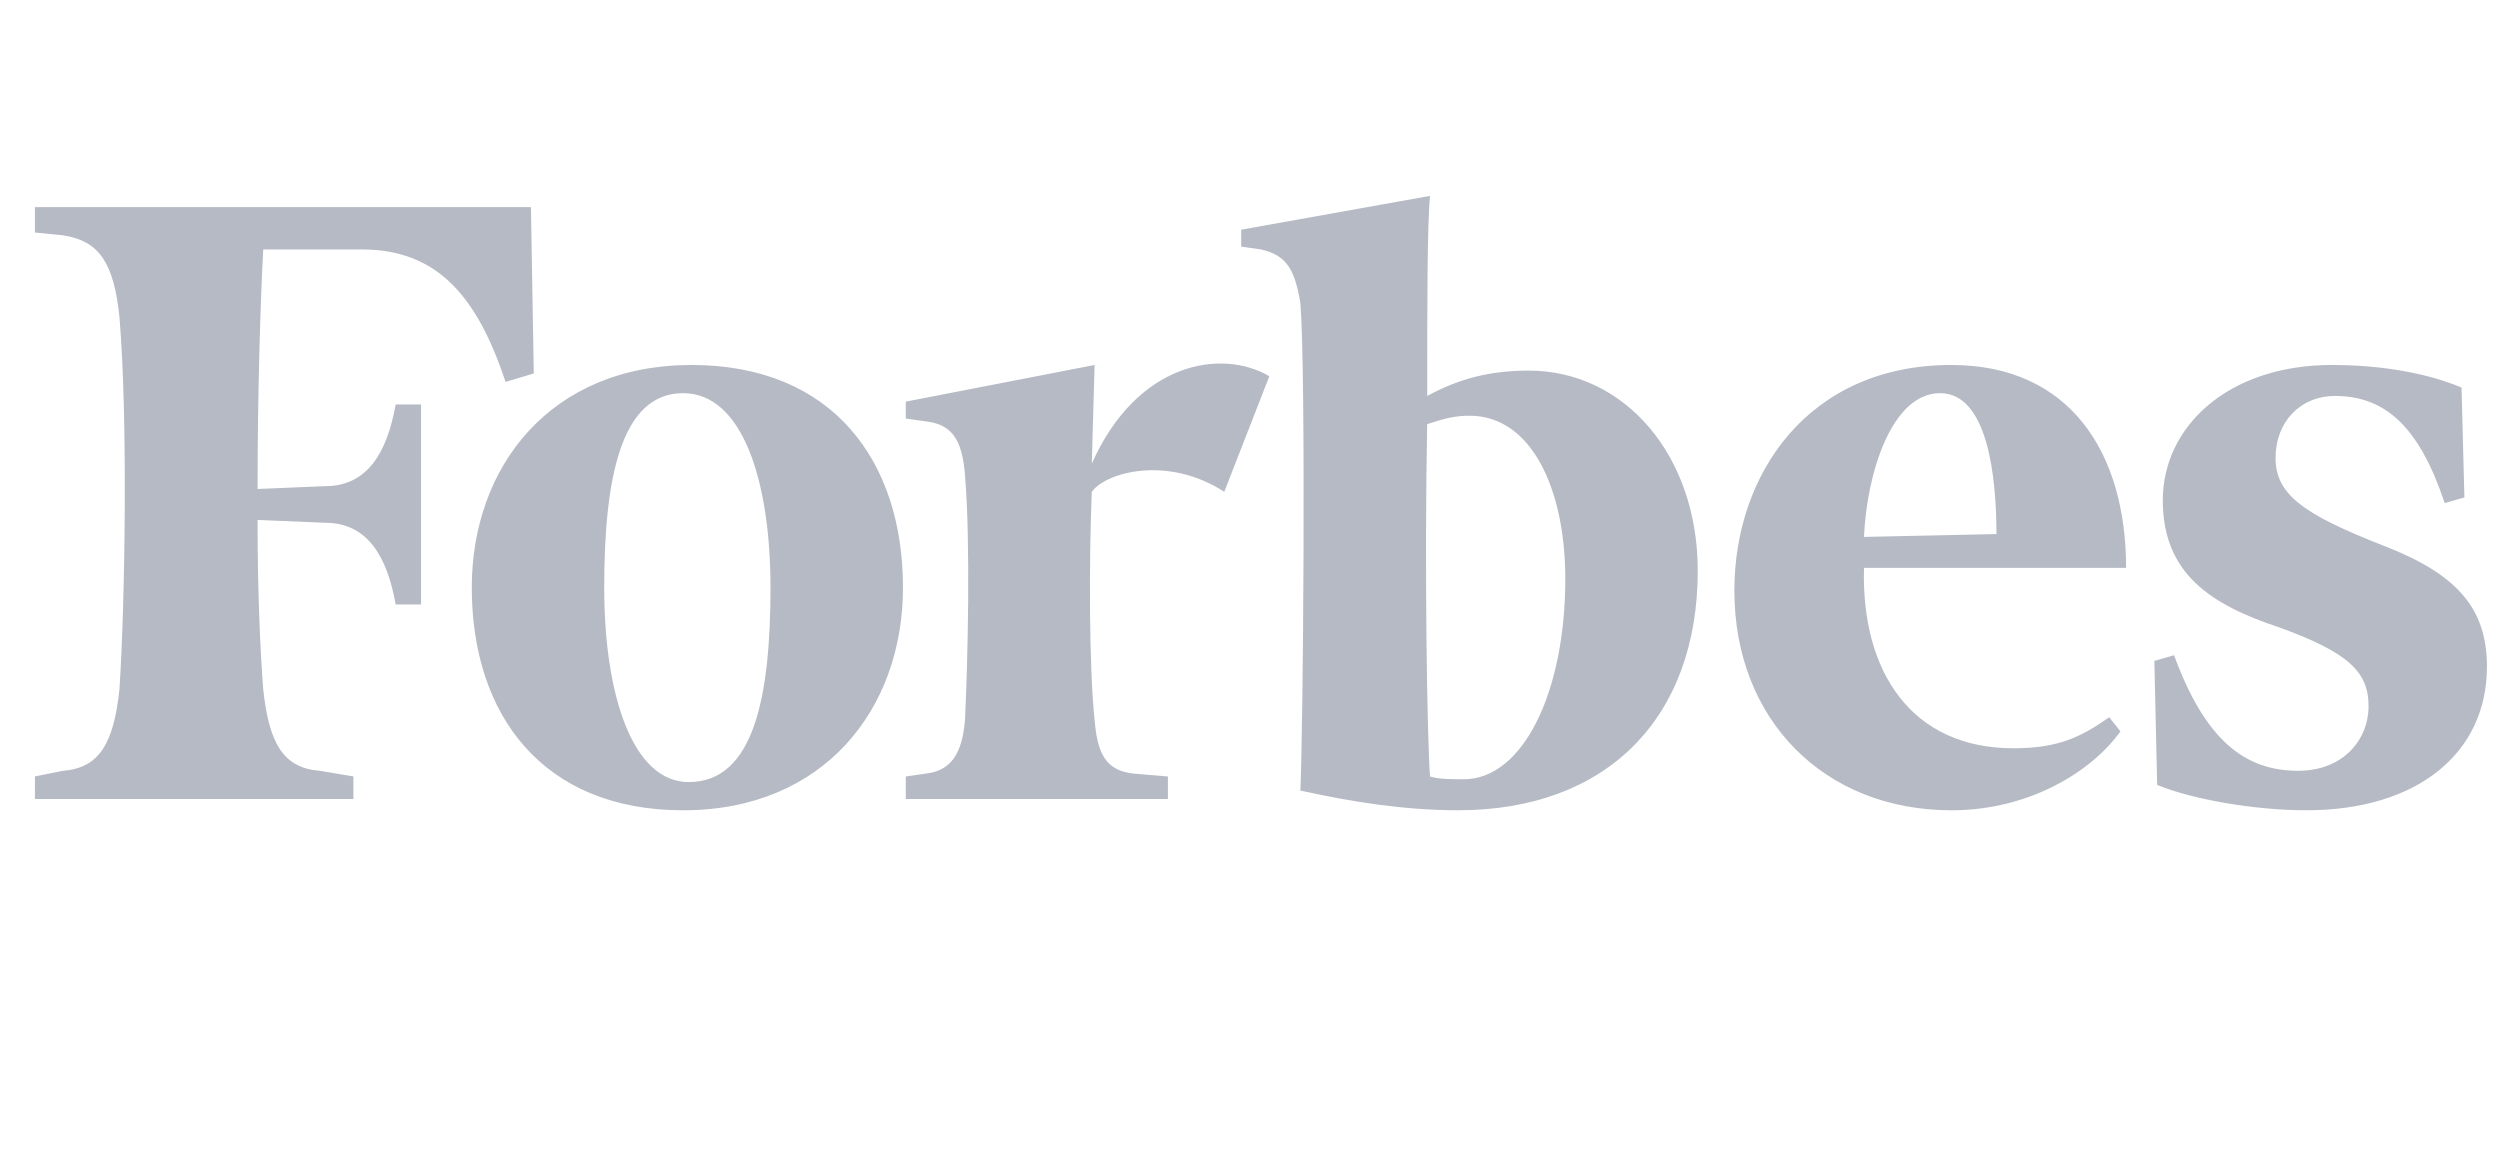 <svg viewBox="0 0 121 56" fill="none" xmlns="http://www.w3.org/2000/svg">
<path fill-rule="evenodd" clip-rule="evenodd" d="M69.077 19.165C70.577 18.347 72.077 17.937 73.987 17.937C78.625 17.937 82.171 22.03 82.171 27.622C82.171 34.716 77.806 39.217 70.576 39.217C67.984 39.217 65.392 38.808 62.937 38.262C63.074 35.397 63.211 17.937 62.937 14.664C62.666 13.026 62.255 12.345 61.029 12.072L60.074 11.936V11.117L69.214 9.481C69.077 10.845 69.077 14.8 69.077 19.165ZM69.212 37.581C69.62 37.716 70.303 37.716 70.849 37.716C73.714 37.716 75.76 33.488 75.761 28.03C75.761 23.666 74.124 20.12 71.122 20.12C70.439 20.12 69.894 20.256 69.075 20.53C68.94 27.622 69.075 35.671 69.212 37.581ZM1.69 10.026H25.698L25.835 18.074L24.471 18.484C23.107 14.391 21.198 12.073 17.514 12.073H12.74C12.603 14.664 12.467 19.029 12.467 23.667L15.74 23.53C17.786 23.53 18.739 21.894 19.15 19.575H20.378V29.257H19.15C18.74 26.939 17.786 25.302 15.74 25.302L12.466 25.165C12.466 28.711 12.602 31.576 12.739 33.35C13.012 35.942 13.694 37.169 15.467 37.305L17.104 37.579V38.67H1.69V37.579L3.055 37.305C4.828 37.17 5.509 35.942 5.782 33.35C6.055 29.123 6.192 20.256 5.782 15.345C5.51 12.753 4.827 11.662 3.055 11.39L1.69 11.254V10.026ZM43.704 28.441C43.704 22.303 40.294 17.665 33.473 17.665C26.652 17.665 22.834 22.575 22.834 28.441C22.834 34.579 26.244 39.218 33.064 39.218C39.884 39.218 43.704 34.306 43.704 28.441ZM29.244 28.441C29.244 23.121 30.062 19.029 33.064 19.029C35.929 19.029 37.292 23.257 37.292 28.441C37.292 33.76 36.472 37.852 33.337 37.852C30.608 37.852 29.244 33.624 29.244 28.441ZM94.446 17.665C87.489 17.665 83.943 22.985 83.943 28.578C83.943 34.852 88.308 39.217 94.446 39.218C98.265 39.218 101.265 37.307 102.63 35.398L102.085 34.716C100.72 35.672 99.629 36.216 97.447 36.216C92.535 36.216 90.08 32.533 90.217 27.486H102.903C102.903 21.894 100.174 17.665 94.446 17.665ZM96.628 25.849L90.217 25.986C90.353 22.848 91.582 19.029 93.9 19.029C96.219 19.029 96.628 23.121 96.628 25.849ZM112.864 17.665C115.319 17.665 117.501 18.073 119.138 18.756L119.277 24.076L118.323 24.348C117.094 20.665 115.457 19.164 113.003 19.164C111.366 19.164 110.137 20.392 110.137 22.166C110.137 23.939 111.499 24.894 115.32 26.394C118.866 27.759 120.368 29.395 120.368 32.26C120.368 36.488 116.957 39.217 111.637 39.217C109.044 39.217 106.044 38.67 104.407 37.989L104.27 31.988L105.225 31.713C106.725 35.806 108.636 37.306 111.227 37.306C113.41 37.306 114.638 35.806 114.638 34.169C114.638 32.533 113.682 31.577 110.273 30.351C106.995 29.259 104.679 27.759 104.679 24.212C104.679 20.665 107.818 17.665 112.864 17.665ZM52.843 22.44C55.025 17.528 59.118 16.848 61.436 18.21L59.254 23.804C56.526 22.031 53.525 22.849 52.843 23.804C52.706 27.078 52.706 32.261 52.979 34.853C53.116 36.489 53.525 37.307 54.889 37.444L56.526 37.581V38.672H43.84V37.581L44.795 37.444C46.024 37.307 46.568 36.489 46.705 34.853C46.842 31.989 46.978 26.259 46.705 22.986C46.568 21.212 46.024 20.53 44.795 20.393L43.84 20.257V19.439L52.979 17.665L52.843 22.44Z" fill="#B5BAC4"/>
</svg>
